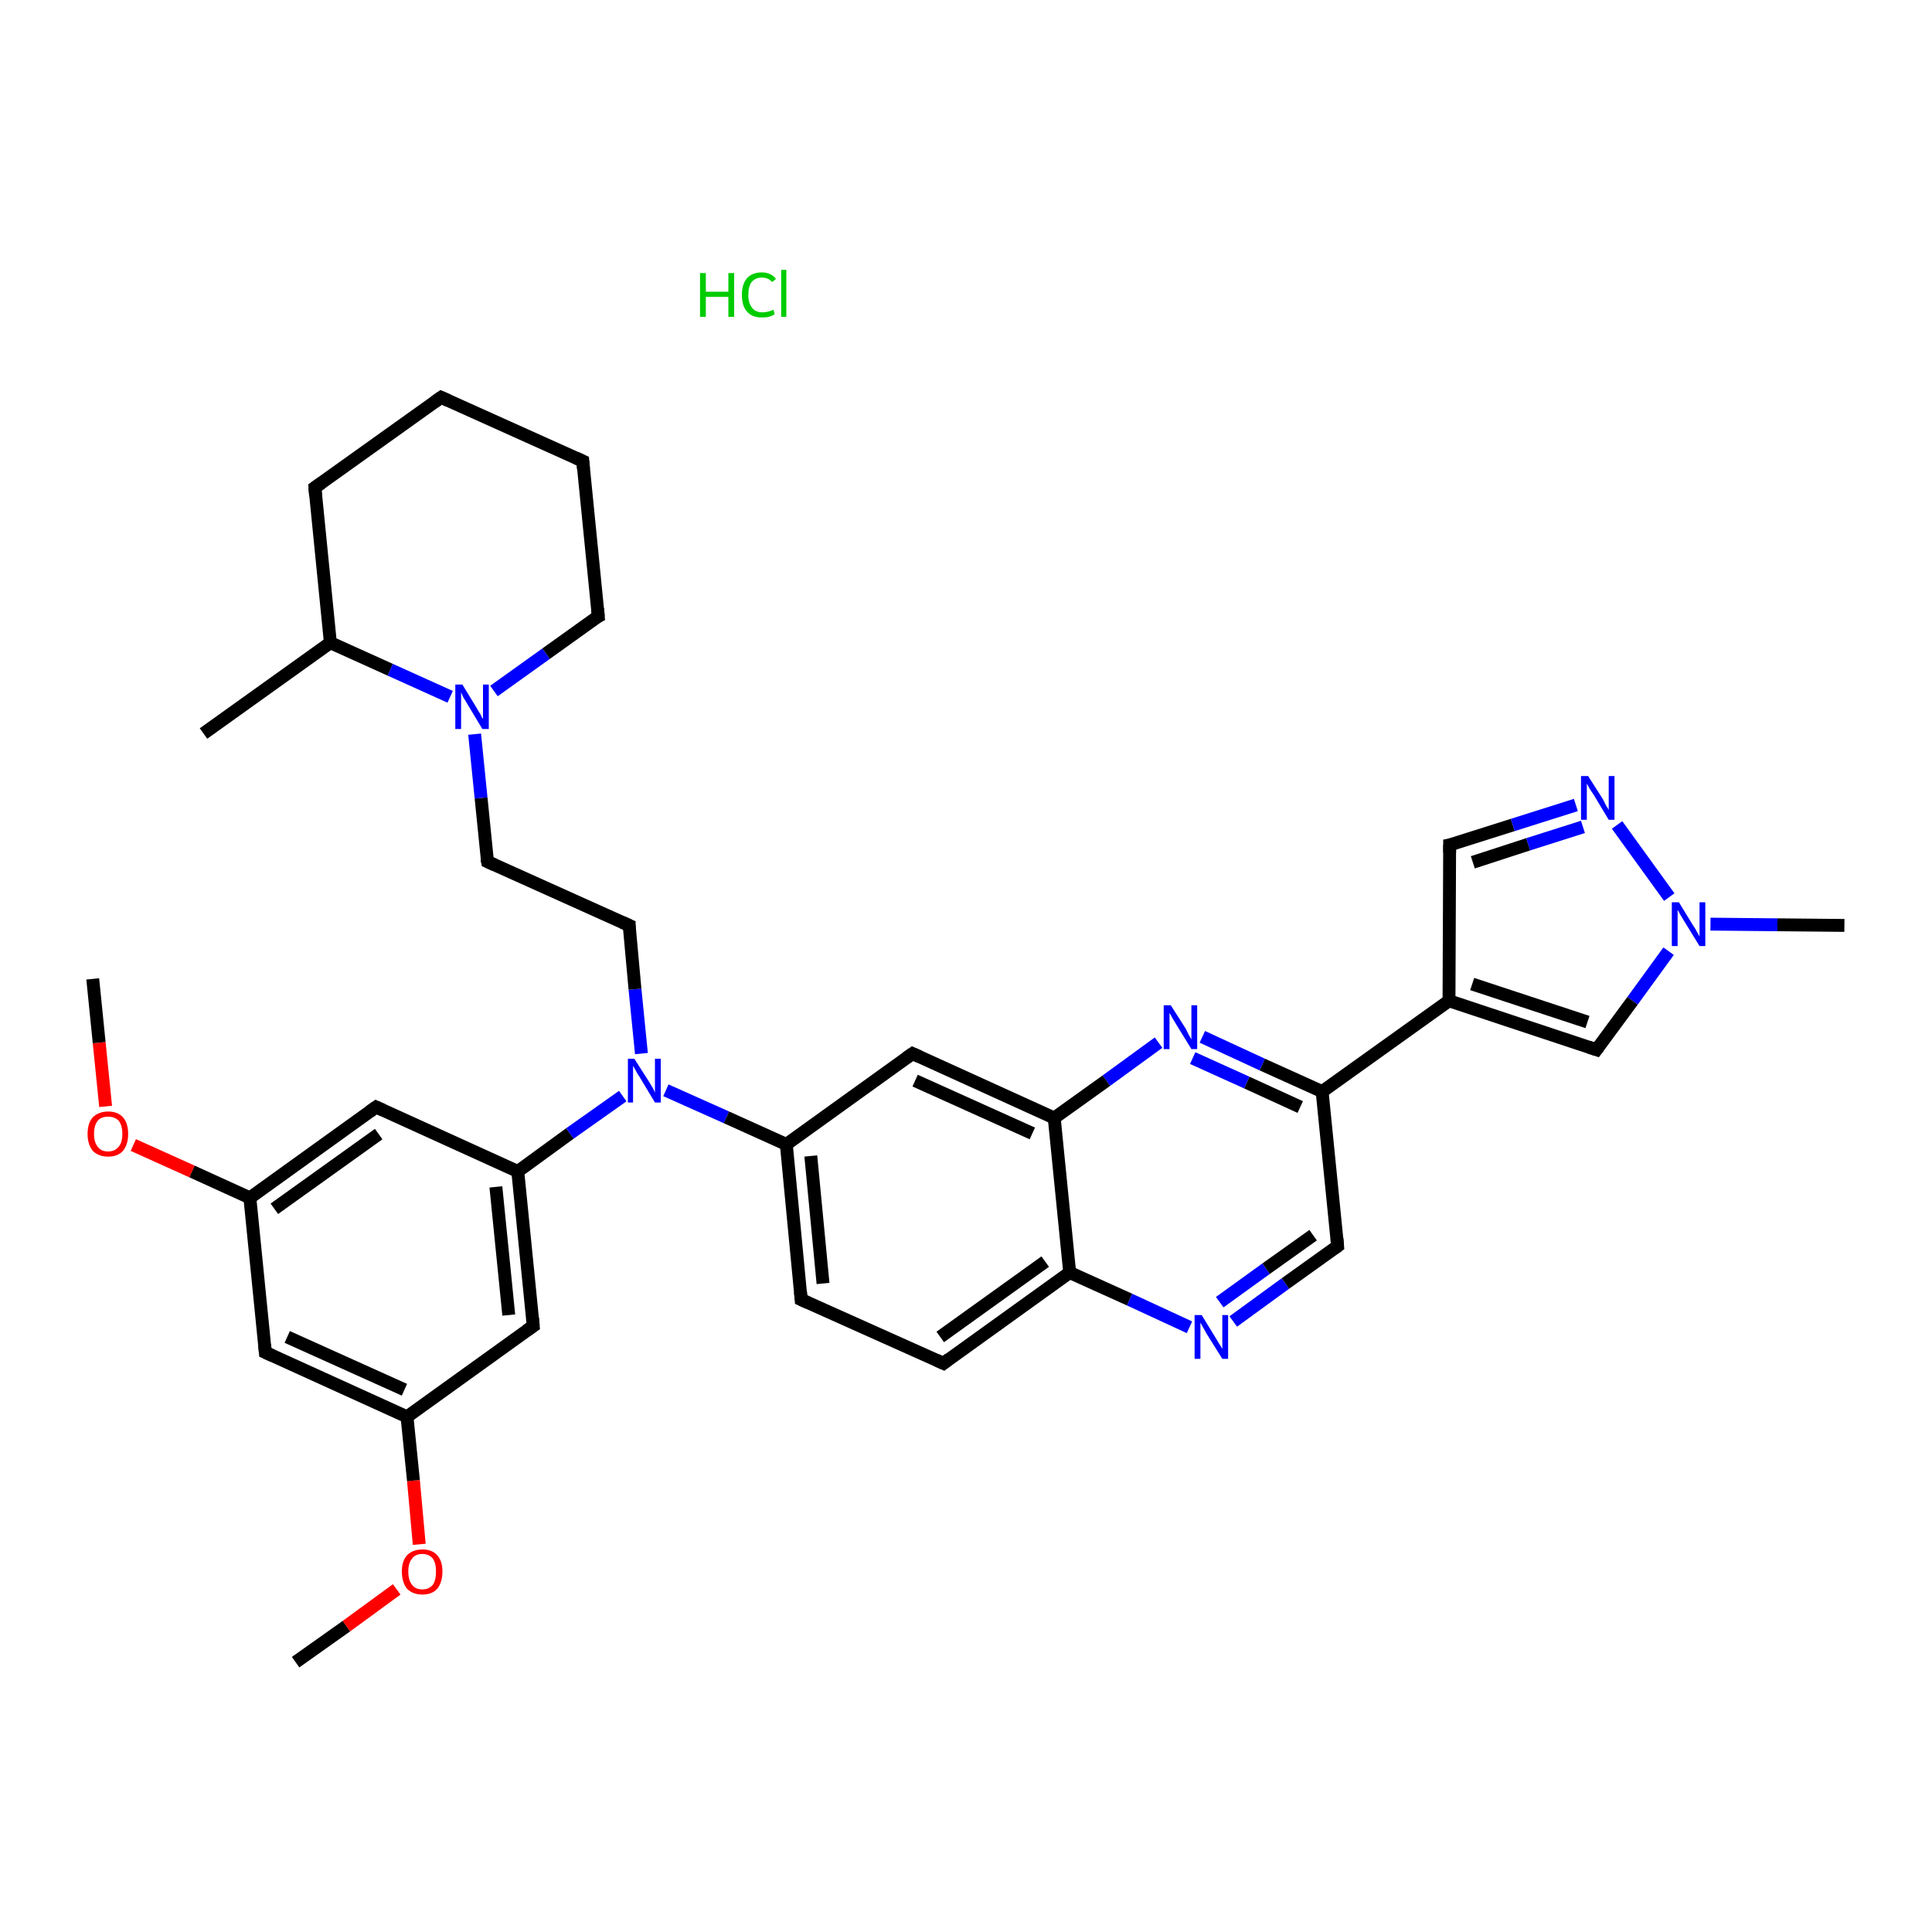 <?xml version='1.0' encoding='iso-8859-1'?>
<svg version='1.1' baseProfile='full'
              xmlns='http://www.w3.org/2000/svg'
                      xmlns:rdkit='http://www.rdkit.org/xml'
                      xmlns:xlink='http://www.w3.org/1999/xlink'
                  xml:space='preserve'
width='300px' height='300px' viewBox='0 0 300 300'>
<!-- END OF HEADER -->
<rect style='opacity:1.0;fill:#FFFFFF;stroke:none' width='300.0' height='300.0' x='0.0' y='0.0'> </rect>
<path class='bond-0 atom-0 atom-1' d='M 45.9,258.1 L 53.8,252.5' style='fill:none;fill-rule:evenodd;stroke:#000000;stroke-width:2.0px;stroke-linecap:butt;stroke-linejoin:miter;stroke-opacity:1' />
<path class='bond-0 atom-0 atom-1' d='M 53.8,252.5 L 61.6,246.8' style='fill:none;fill-rule:evenodd;stroke:#FF0000;stroke-width:2.0px;stroke-linecap:butt;stroke-linejoin:miter;stroke-opacity:1' />
<path class='bond-1 atom-1 atom-2' d='M 65.1,239.8 L 64.2,229.9' style='fill:none;fill-rule:evenodd;stroke:#FF0000;stroke-width:2.0px;stroke-linecap:butt;stroke-linejoin:miter;stroke-opacity:1' />
<path class='bond-1 atom-1 atom-2' d='M 64.2,229.9 L 63.2,220.0' style='fill:none;fill-rule:evenodd;stroke:#000000;stroke-width:2.0px;stroke-linecap:butt;stroke-linejoin:miter;stroke-opacity:1' />
<path class='bond-2 atom-2 atom-3' d='M 63.2,220.0 L 41.2,210.0' style='fill:none;fill-rule:evenodd;stroke:#000000;stroke-width:2.0px;stroke-linecap:butt;stroke-linejoin:miter;stroke-opacity:1' />
<path class='bond-2 atom-2 atom-3' d='M 62.8,215.8 L 44.6,207.6' style='fill:none;fill-rule:evenodd;stroke:#000000;stroke-width:2.0px;stroke-linecap:butt;stroke-linejoin:miter;stroke-opacity:1' />
<path class='bond-3 atom-3 atom-4' d='M 41.2,210.0 L 38.8,186.0' style='fill:none;fill-rule:evenodd;stroke:#000000;stroke-width:2.0px;stroke-linecap:butt;stroke-linejoin:miter;stroke-opacity:1' />
<path class='bond-4 atom-4 atom-5' d='M 38.8,186.0 L 29.8,181.9' style='fill:none;fill-rule:evenodd;stroke:#000000;stroke-width:2.0px;stroke-linecap:butt;stroke-linejoin:miter;stroke-opacity:1' />
<path class='bond-4 atom-4 atom-5' d='M 29.8,181.9 L 20.7,177.8' style='fill:none;fill-rule:evenodd;stroke:#FF0000;stroke-width:2.0px;stroke-linecap:butt;stroke-linejoin:miter;stroke-opacity:1' />
<path class='bond-5 atom-5 atom-6' d='M 16.4,171.8 L 15.4,161.9' style='fill:none;fill-rule:evenodd;stroke:#FF0000;stroke-width:2.0px;stroke-linecap:butt;stroke-linejoin:miter;stroke-opacity:1' />
<path class='bond-5 atom-5 atom-6' d='M 15.4,161.9 L 14.4,152.0' style='fill:none;fill-rule:evenodd;stroke:#000000;stroke-width:2.0px;stroke-linecap:butt;stroke-linejoin:miter;stroke-opacity:1' />
<path class='bond-6 atom-4 atom-7' d='M 38.8,186.0 L 58.4,171.9' style='fill:none;fill-rule:evenodd;stroke:#000000;stroke-width:2.0px;stroke-linecap:butt;stroke-linejoin:miter;stroke-opacity:1' />
<path class='bond-6 atom-4 atom-7' d='M 42.6,187.7 L 58.8,176.1' style='fill:none;fill-rule:evenodd;stroke:#000000;stroke-width:2.0px;stroke-linecap:butt;stroke-linejoin:miter;stroke-opacity:1' />
<path class='bond-7 atom-7 atom-8' d='M 58.4,171.9 L 80.4,181.9' style='fill:none;fill-rule:evenodd;stroke:#000000;stroke-width:2.0px;stroke-linecap:butt;stroke-linejoin:miter;stroke-opacity:1' />
<path class='bond-8 atom-8 atom-9' d='M 80.4,181.9 L 88.5,176.0' style='fill:none;fill-rule:evenodd;stroke:#000000;stroke-width:2.0px;stroke-linecap:butt;stroke-linejoin:miter;stroke-opacity:1' />
<path class='bond-8 atom-8 atom-9' d='M 88.5,176.0 L 96.7,170.2' style='fill:none;fill-rule:evenodd;stroke:#0000FF;stroke-width:2.0px;stroke-linecap:butt;stroke-linejoin:miter;stroke-opacity:1' />
<path class='bond-9 atom-9 atom-10' d='M 99.6,163.6 L 98.6,153.6' style='fill:none;fill-rule:evenodd;stroke:#0000FF;stroke-width:2.0px;stroke-linecap:butt;stroke-linejoin:miter;stroke-opacity:1' />
<path class='bond-9 atom-9 atom-10' d='M 98.6,153.6 L 97.7,143.7' style='fill:none;fill-rule:evenodd;stroke:#000000;stroke-width:2.0px;stroke-linecap:butt;stroke-linejoin:miter;stroke-opacity:1' />
<path class='bond-10 atom-10 atom-11' d='M 97.7,143.7 L 75.7,133.8' style='fill:none;fill-rule:evenodd;stroke:#000000;stroke-width:2.0px;stroke-linecap:butt;stroke-linejoin:miter;stroke-opacity:1' />
<path class='bond-11 atom-11 atom-12' d='M 75.7,133.8 L 74.7,123.9' style='fill:none;fill-rule:evenodd;stroke:#000000;stroke-width:2.0px;stroke-linecap:butt;stroke-linejoin:miter;stroke-opacity:1' />
<path class='bond-11 atom-11 atom-12' d='M 74.7,123.9 L 73.7,114.0' style='fill:none;fill-rule:evenodd;stroke:#0000FF;stroke-width:2.0px;stroke-linecap:butt;stroke-linejoin:miter;stroke-opacity:1' />
<path class='bond-12 atom-12 atom-13' d='M 76.7,107.3 L 84.8,101.5' style='fill:none;fill-rule:evenodd;stroke:#0000FF;stroke-width:2.0px;stroke-linecap:butt;stroke-linejoin:miter;stroke-opacity:1' />
<path class='bond-12 atom-12 atom-13' d='M 84.8,101.5 L 92.9,95.7' style='fill:none;fill-rule:evenodd;stroke:#000000;stroke-width:2.0px;stroke-linecap:butt;stroke-linejoin:miter;stroke-opacity:1' />
<path class='bond-13 atom-13 atom-14' d='M 92.9,95.7 L 90.5,71.6' style='fill:none;fill-rule:evenodd;stroke:#000000;stroke-width:2.0px;stroke-linecap:butt;stroke-linejoin:miter;stroke-opacity:1' />
<path class='bond-14 atom-14 atom-15' d='M 90.5,71.6 L 68.5,61.7' style='fill:none;fill-rule:evenodd;stroke:#000000;stroke-width:2.0px;stroke-linecap:butt;stroke-linejoin:miter;stroke-opacity:1' />
<path class='bond-15 atom-15 atom-16' d='M 68.5,61.7 L 48.9,75.7' style='fill:none;fill-rule:evenodd;stroke:#000000;stroke-width:2.0px;stroke-linecap:butt;stroke-linejoin:miter;stroke-opacity:1' />
<path class='bond-16 atom-16 atom-17' d='M 48.9,75.7 L 51.3,99.8' style='fill:none;fill-rule:evenodd;stroke:#000000;stroke-width:2.0px;stroke-linecap:butt;stroke-linejoin:miter;stroke-opacity:1' />
<path class='bond-17 atom-17 atom-18' d='M 51.3,99.8 L 31.6,113.9' style='fill:none;fill-rule:evenodd;stroke:#000000;stroke-width:2.0px;stroke-linecap:butt;stroke-linejoin:miter;stroke-opacity:1' />
<path class='bond-18 atom-9 atom-19' d='M 103.4,169.3 L 112.8,173.5' style='fill:none;fill-rule:evenodd;stroke:#0000FF;stroke-width:2.0px;stroke-linecap:butt;stroke-linejoin:miter;stroke-opacity:1' />
<path class='bond-18 atom-9 atom-19' d='M 112.8,173.5 L 122.1,177.7' style='fill:none;fill-rule:evenodd;stroke:#000000;stroke-width:2.0px;stroke-linecap:butt;stroke-linejoin:miter;stroke-opacity:1' />
<path class='bond-19 atom-19 atom-20' d='M 122.1,177.7 L 124.4,201.8' style='fill:none;fill-rule:evenodd;stroke:#000000;stroke-width:2.0px;stroke-linecap:butt;stroke-linejoin:miter;stroke-opacity:1' />
<path class='bond-19 atom-19 atom-20' d='M 125.9,179.5 L 127.8,199.3' style='fill:none;fill-rule:evenodd;stroke:#000000;stroke-width:2.0px;stroke-linecap:butt;stroke-linejoin:miter;stroke-opacity:1' />
<path class='bond-20 atom-20 atom-21' d='M 124.4,201.8 L 146.5,211.7' style='fill:none;fill-rule:evenodd;stroke:#000000;stroke-width:2.0px;stroke-linecap:butt;stroke-linejoin:miter;stroke-opacity:1' />
<path class='bond-21 atom-21 atom-22' d='M 146.5,211.7 L 166.1,197.6' style='fill:none;fill-rule:evenodd;stroke:#000000;stroke-width:2.0px;stroke-linecap:butt;stroke-linejoin:miter;stroke-opacity:1' />
<path class='bond-21 atom-21 atom-22' d='M 146.0,207.6 L 162.3,195.9' style='fill:none;fill-rule:evenodd;stroke:#000000;stroke-width:2.0px;stroke-linecap:butt;stroke-linejoin:miter;stroke-opacity:1' />
<path class='bond-22 atom-22 atom-23' d='M 166.1,197.6 L 175.4,201.8' style='fill:none;fill-rule:evenodd;stroke:#000000;stroke-width:2.0px;stroke-linecap:butt;stroke-linejoin:miter;stroke-opacity:1' />
<path class='bond-22 atom-22 atom-23' d='M 175.4,201.8 L 184.7,206.1' style='fill:none;fill-rule:evenodd;stroke:#0000FF;stroke-width:2.0px;stroke-linecap:butt;stroke-linejoin:miter;stroke-opacity:1' />
<path class='bond-23 atom-23 atom-24' d='M 191.5,205.2 L 199.6,199.3' style='fill:none;fill-rule:evenodd;stroke:#0000FF;stroke-width:2.0px;stroke-linecap:butt;stroke-linejoin:miter;stroke-opacity:1' />
<path class='bond-23 atom-23 atom-24' d='M 199.6,199.3 L 207.7,193.5' style='fill:none;fill-rule:evenodd;stroke:#000000;stroke-width:2.0px;stroke-linecap:butt;stroke-linejoin:miter;stroke-opacity:1' />
<path class='bond-23 atom-23 atom-24' d='M 189.4,202.2 L 196.6,197.0' style='fill:none;fill-rule:evenodd;stroke:#0000FF;stroke-width:2.0px;stroke-linecap:butt;stroke-linejoin:miter;stroke-opacity:1' />
<path class='bond-23 atom-23 atom-24' d='M 196.6,197.0 L 203.9,191.8' style='fill:none;fill-rule:evenodd;stroke:#000000;stroke-width:2.0px;stroke-linecap:butt;stroke-linejoin:miter;stroke-opacity:1' />
<path class='bond-24 atom-24 atom-25' d='M 207.7,193.5 L 205.3,169.5' style='fill:none;fill-rule:evenodd;stroke:#000000;stroke-width:2.0px;stroke-linecap:butt;stroke-linejoin:miter;stroke-opacity:1' />
<path class='bond-25 atom-25 atom-26' d='M 205.3,169.5 L 225.0,155.4' style='fill:none;fill-rule:evenodd;stroke:#000000;stroke-width:2.0px;stroke-linecap:butt;stroke-linejoin:miter;stroke-opacity:1' />
<path class='bond-26 atom-26 atom-27' d='M 225.0,155.4 L 225.1,131.2' style='fill:none;fill-rule:evenodd;stroke:#000000;stroke-width:2.0px;stroke-linecap:butt;stroke-linejoin:miter;stroke-opacity:1' />
<path class='bond-27 atom-27 atom-28' d='M 225.1,131.2 L 234.9,128.1' style='fill:none;fill-rule:evenodd;stroke:#000000;stroke-width:2.0px;stroke-linecap:butt;stroke-linejoin:miter;stroke-opacity:1' />
<path class='bond-27 atom-27 atom-28' d='M 234.9,128.1 L 244.7,125.0' style='fill:none;fill-rule:evenodd;stroke:#0000FF;stroke-width:2.0px;stroke-linecap:butt;stroke-linejoin:miter;stroke-opacity:1' />
<path class='bond-27 atom-27 atom-28' d='M 228.7,133.9 L 237.3,131.1' style='fill:none;fill-rule:evenodd;stroke:#000000;stroke-width:2.0px;stroke-linecap:butt;stroke-linejoin:miter;stroke-opacity:1' />
<path class='bond-27 atom-27 atom-28' d='M 237.3,131.1 L 245.8,128.4' style='fill:none;fill-rule:evenodd;stroke:#0000FF;stroke-width:2.0px;stroke-linecap:butt;stroke-linejoin:miter;stroke-opacity:1' />
<path class='bond-28 atom-28 atom-29' d='M 251.1,128.1 L 259.2,139.3' style='fill:none;fill-rule:evenodd;stroke:#0000FF;stroke-width:2.0px;stroke-linecap:butt;stroke-linejoin:miter;stroke-opacity:1' />
<path class='bond-29 atom-29 atom-30' d='M 265.6,143.5 L 276.0,143.6' style='fill:none;fill-rule:evenodd;stroke:#0000FF;stroke-width:2.0px;stroke-linecap:butt;stroke-linejoin:miter;stroke-opacity:1' />
<path class='bond-29 atom-29 atom-30' d='M 276.0,143.6 L 286.4,143.7' style='fill:none;fill-rule:evenodd;stroke:#000000;stroke-width:2.0px;stroke-linecap:butt;stroke-linejoin:miter;stroke-opacity:1' />
<path class='bond-30 atom-29 atom-31' d='M 259.1,147.7 L 253.5,155.4' style='fill:none;fill-rule:evenodd;stroke:#0000FF;stroke-width:2.0px;stroke-linecap:butt;stroke-linejoin:miter;stroke-opacity:1' />
<path class='bond-30 atom-29 atom-31' d='M 253.5,155.4 L 247.9,163.0' style='fill:none;fill-rule:evenodd;stroke:#000000;stroke-width:2.0px;stroke-linecap:butt;stroke-linejoin:miter;stroke-opacity:1' />
<path class='bond-31 atom-25 atom-32' d='M 205.3,169.5 L 196.0,165.3' style='fill:none;fill-rule:evenodd;stroke:#000000;stroke-width:2.0px;stroke-linecap:butt;stroke-linejoin:miter;stroke-opacity:1' />
<path class='bond-31 atom-25 atom-32' d='M 196.0,165.3 L 186.7,161.0' style='fill:none;fill-rule:evenodd;stroke:#0000FF;stroke-width:2.0px;stroke-linecap:butt;stroke-linejoin:miter;stroke-opacity:1' />
<path class='bond-31 atom-25 atom-32' d='M 201.9,171.9 L 193.6,168.1' style='fill:none;fill-rule:evenodd;stroke:#000000;stroke-width:2.0px;stroke-linecap:butt;stroke-linejoin:miter;stroke-opacity:1' />
<path class='bond-31 atom-25 atom-32' d='M 193.6,168.1 L 185.2,164.3' style='fill:none;fill-rule:evenodd;stroke:#0000FF;stroke-width:2.0px;stroke-linecap:butt;stroke-linejoin:miter;stroke-opacity:1' />
<path class='bond-32 atom-32 atom-33' d='M 179.9,161.9 L 171.8,167.8' style='fill:none;fill-rule:evenodd;stroke:#0000FF;stroke-width:2.0px;stroke-linecap:butt;stroke-linejoin:miter;stroke-opacity:1' />
<path class='bond-32 atom-32 atom-33' d='M 171.8,167.8 L 163.7,173.6' style='fill:none;fill-rule:evenodd;stroke:#000000;stroke-width:2.0px;stroke-linecap:butt;stroke-linejoin:miter;stroke-opacity:1' />
<path class='bond-33 atom-33 atom-34' d='M 163.7,173.6 L 141.7,163.6' style='fill:none;fill-rule:evenodd;stroke:#000000;stroke-width:2.0px;stroke-linecap:butt;stroke-linejoin:miter;stroke-opacity:1' />
<path class='bond-33 atom-33 atom-34' d='M 160.3,176.0 L 142.1,167.8' style='fill:none;fill-rule:evenodd;stroke:#000000;stroke-width:2.0px;stroke-linecap:butt;stroke-linejoin:miter;stroke-opacity:1' />
<path class='bond-34 atom-8 atom-35' d='M 80.4,181.9 L 82.8,205.9' style='fill:none;fill-rule:evenodd;stroke:#000000;stroke-width:2.0px;stroke-linecap:butt;stroke-linejoin:miter;stroke-opacity:1' />
<path class='bond-34 atom-8 atom-35' d='M 77.0,184.3 L 79.0,204.2' style='fill:none;fill-rule:evenodd;stroke:#000000;stroke-width:2.0px;stroke-linecap:butt;stroke-linejoin:miter;stroke-opacity:1' />
<path class='bond-35 atom-35 atom-2' d='M 82.8,205.9 L 63.2,220.0' style='fill:none;fill-rule:evenodd;stroke:#000000;stroke-width:2.0px;stroke-linecap:butt;stroke-linejoin:miter;stroke-opacity:1' />
<path class='bond-36 atom-17 atom-12' d='M 51.3,99.8 L 60.6,104.0' style='fill:none;fill-rule:evenodd;stroke:#000000;stroke-width:2.0px;stroke-linecap:butt;stroke-linejoin:miter;stroke-opacity:1' />
<path class='bond-36 atom-17 atom-12' d='M 60.6,104.0 L 69.9,108.2' style='fill:none;fill-rule:evenodd;stroke:#0000FF;stroke-width:2.0px;stroke-linecap:butt;stroke-linejoin:miter;stroke-opacity:1' />
<path class='bond-37 atom-34 atom-19' d='M 141.7,163.6 L 122.1,177.7' style='fill:none;fill-rule:evenodd;stroke:#000000;stroke-width:2.0px;stroke-linecap:butt;stroke-linejoin:miter;stroke-opacity:1' />
<path class='bond-38 atom-33 atom-22' d='M 163.7,173.6 L 166.1,197.6' style='fill:none;fill-rule:evenodd;stroke:#000000;stroke-width:2.0px;stroke-linecap:butt;stroke-linejoin:miter;stroke-opacity:1' />
<path class='bond-39 atom-31 atom-26' d='M 247.9,163.0 L 225.0,155.4' style='fill:none;fill-rule:evenodd;stroke:#000000;stroke-width:2.0px;stroke-linecap:butt;stroke-linejoin:miter;stroke-opacity:1' />
<path class='bond-39 atom-31 atom-26' d='M 246.5,158.7 L 228.6,152.8' style='fill:none;fill-rule:evenodd;stroke:#000000;stroke-width:2.0px;stroke-linecap:butt;stroke-linejoin:miter;stroke-opacity:1' />
<path d='M 42.3,210.5 L 41.2,210.0 L 41.1,208.8' style='fill:none;stroke:#000000;stroke-width:2.0px;stroke-linecap:butt;stroke-linejoin:miter;stroke-opacity:1;' />
<path d='M 57.4,172.6 L 58.4,171.9 L 59.5,172.4' style='fill:none;stroke:#000000;stroke-width:2.0px;stroke-linecap:butt;stroke-linejoin:miter;stroke-opacity:1;' />
<path d='M 97.7,144.2 L 97.7,143.7 L 96.6,143.2' style='fill:none;stroke:#000000;stroke-width:2.0px;stroke-linecap:butt;stroke-linejoin:miter;stroke-opacity:1;' />
<path d='M 76.8,134.3 L 75.7,133.8 L 75.6,133.3' style='fill:none;stroke:#000000;stroke-width:2.0px;stroke-linecap:butt;stroke-linejoin:miter;stroke-opacity:1;' />
<path d='M 92.5,95.9 L 92.9,95.7 L 92.8,94.5' style='fill:none;stroke:#000000;stroke-width:2.0px;stroke-linecap:butt;stroke-linejoin:miter;stroke-opacity:1;' />
<path d='M 90.6,72.8 L 90.5,71.6 L 89.4,71.1' style='fill:none;stroke:#000000;stroke-width:2.0px;stroke-linecap:butt;stroke-linejoin:miter;stroke-opacity:1;' />
<path d='M 69.6,62.2 L 68.5,61.7 L 67.5,62.4' style='fill:none;stroke:#000000;stroke-width:2.0px;stroke-linecap:butt;stroke-linejoin:miter;stroke-opacity:1;' />
<path d='M 49.9,75.0 L 48.9,75.7 L 49.0,77.0' style='fill:none;stroke:#000000;stroke-width:2.0px;stroke-linecap:butt;stroke-linejoin:miter;stroke-opacity:1;' />
<path d='M 124.3,200.6 L 124.4,201.8 L 125.5,202.3' style='fill:none;stroke:#000000;stroke-width:2.0px;stroke-linecap:butt;stroke-linejoin:miter;stroke-opacity:1;' />
<path d='M 145.4,211.2 L 146.5,211.7 L 147.4,211.0' style='fill:none;stroke:#000000;stroke-width:2.0px;stroke-linecap:butt;stroke-linejoin:miter;stroke-opacity:1;' />
<path d='M 207.3,193.8 L 207.7,193.5 L 207.6,192.3' style='fill:none;stroke:#000000;stroke-width:2.0px;stroke-linecap:butt;stroke-linejoin:miter;stroke-opacity:1;' />
<path d='M 225.1,132.4 L 225.1,131.2 L 225.6,131.1' style='fill:none;stroke:#000000;stroke-width:2.0px;stroke-linecap:butt;stroke-linejoin:miter;stroke-opacity:1;' />
<path d='M 248.2,162.6 L 247.9,163.0 L 246.7,162.6' style='fill:none;stroke:#000000;stroke-width:2.0px;stroke-linecap:butt;stroke-linejoin:miter;stroke-opacity:1;' />
<path d='M 142.8,164.1 L 141.7,163.6 L 140.7,164.3' style='fill:none;stroke:#000000;stroke-width:2.0px;stroke-linecap:butt;stroke-linejoin:miter;stroke-opacity:1;' />
<path d='M 82.7,204.7 L 82.8,205.9 L 81.8,206.6' style='fill:none;stroke:#000000;stroke-width:2.0px;stroke-linecap:butt;stroke-linejoin:miter;stroke-opacity:1;' />
<path class='atom-1' d='M 62.4 244.0
Q 62.4 242.4, 63.2 241.5
Q 64.1 240.6, 65.6 240.6
Q 67.1 240.6, 67.9 241.5
Q 68.7 242.4, 68.7 244.0
Q 68.7 245.7, 67.9 246.7
Q 67.1 247.6, 65.6 247.6
Q 64.1 247.6, 63.2 246.7
Q 62.4 245.7, 62.4 244.0
M 65.6 246.8
Q 66.6 246.8, 67.2 246.1
Q 67.7 245.4, 67.7 244.0
Q 67.7 242.7, 67.2 242.0
Q 66.6 241.3, 65.6 241.3
Q 64.5 241.3, 64.0 242.0
Q 63.4 242.7, 63.4 244.0
Q 63.4 245.4, 64.0 246.1
Q 64.5 246.8, 65.6 246.8
' fill='#FF0000'/>
<path class='atom-5' d='M 13.6 176.1
Q 13.6 174.4, 14.4 173.5
Q 15.3 172.6, 16.8 172.6
Q 18.3 172.6, 19.1 173.5
Q 19.9 174.4, 19.9 176.1
Q 19.9 177.7, 19.1 178.7
Q 18.3 179.6, 16.8 179.6
Q 15.3 179.6, 14.4 178.7
Q 13.6 177.7, 13.6 176.1
M 16.8 178.8
Q 17.8 178.8, 18.4 178.1
Q 19.0 177.4, 19.0 176.1
Q 19.0 174.7, 18.4 174.0
Q 17.8 173.4, 16.8 173.4
Q 15.7 173.4, 15.2 174.0
Q 14.6 174.7, 14.6 176.1
Q 14.6 177.4, 15.2 178.1
Q 15.7 178.8, 16.8 178.8
' fill='#FF0000'/>
<path class='atom-9' d='M 98.5 164.4
L 100.8 168.0
Q 101.0 168.3, 101.4 169.0
Q 101.7 169.6, 101.7 169.7
L 101.7 164.4
L 102.6 164.4
L 102.6 171.2
L 101.7 171.2
L 99.3 167.2
Q 99.0 166.8, 98.7 166.2
Q 98.4 165.7, 98.3 165.5
L 98.3 171.2
L 97.5 171.2
L 97.5 164.4
L 98.5 164.4
' fill='#0000FF'/>
<path class='atom-12' d='M 71.8 106.3
L 74.0 109.9
Q 74.2 110.3, 74.6 110.9
Q 74.9 111.6, 75.0 111.6
L 75.0 106.3
L 75.9 106.3
L 75.9 113.2
L 74.9 113.2
L 72.5 109.2
Q 72.2 108.7, 71.9 108.2
Q 71.7 107.7, 71.6 107.5
L 71.6 113.2
L 70.7 113.2
L 70.7 106.3
L 71.8 106.3
' fill='#0000FF'/>
<path class='atom-23' d='M 186.6 204.2
L 188.8 207.8
Q 189.0 208.1, 189.4 208.8
Q 189.8 209.4, 189.8 209.5
L 189.8 204.2
L 190.7 204.2
L 190.7 211.0
L 189.8 211.0
L 187.3 207.0
Q 187.1 206.6, 186.8 206.1
Q 186.5 205.5, 186.4 205.4
L 186.4 211.0
L 185.5 211.0
L 185.5 204.2
L 186.6 204.2
' fill='#0000FF'/>
<path class='atom-28' d='M 246.6 120.5
L 248.9 124.1
Q 249.1 124.5, 249.4 125.1
Q 249.8 125.7, 249.8 125.8
L 249.8 120.5
L 250.7 120.5
L 250.7 127.3
L 249.8 127.3
L 247.4 123.3
Q 247.1 122.9, 246.8 122.4
Q 246.5 121.8, 246.4 121.7
L 246.4 127.3
L 245.5 127.3
L 245.5 120.5
L 246.6 120.5
' fill='#0000FF'/>
<path class='atom-29' d='M 260.7 140.1
L 262.9 143.7
Q 263.2 144.1, 263.5 144.7
Q 263.9 145.4, 263.9 145.4
L 263.9 140.1
L 264.8 140.1
L 264.8 146.9
L 263.9 146.9
L 261.5 143.0
Q 261.2 142.5, 260.9 142.0
Q 260.6 141.4, 260.5 141.3
L 260.5 146.9
L 259.6 146.9
L 259.6 140.1
L 260.7 140.1
' fill='#0000FF'/>
<path class='atom-32' d='M 181.8 156.1
L 184.1 159.7
Q 184.3 160.1, 184.6 160.7
Q 185.0 161.4, 185.0 161.4
L 185.0 156.1
L 185.9 156.1
L 185.9 162.9
L 185.0 162.9
L 182.6 159.0
Q 182.3 158.5, 182.0 158.0
Q 181.7 157.4, 181.6 157.3
L 181.6 162.9
L 180.7 162.9
L 180.7 156.1
L 181.8 156.1
' fill='#0000FF'/>
<path class='atom-36' d='M 108.7 42.4
L 109.6 42.4
L 109.6 45.3
L 113.1 45.3
L 113.1 42.4
L 114.0 42.4
L 114.0 49.2
L 113.1 49.2
L 113.1 46.1
L 109.6 46.1
L 109.6 49.2
L 108.7 49.2
L 108.7 42.4
' fill='#00CC00'/>
<path class='atom-36' d='M 115.2 45.8
Q 115.2 44.1, 116.0 43.2
Q 116.8 42.3, 118.3 42.3
Q 119.7 42.3, 120.5 43.3
L 119.9 43.8
Q 119.3 43.1, 118.3 43.1
Q 117.3 43.1, 116.7 43.8
Q 116.2 44.5, 116.2 45.8
Q 116.2 47.1, 116.8 47.8
Q 117.3 48.5, 118.4 48.5
Q 119.2 48.5, 120.1 48.1
L 120.3 48.8
Q 120.0 49.0, 119.4 49.2
Q 118.9 49.3, 118.3 49.3
Q 116.8 49.3, 116.0 48.4
Q 115.2 47.5, 115.2 45.8
' fill='#00CC00'/>
<path class='atom-36' d='M 121.3 41.9
L 122.1 41.9
L 122.1 49.2
L 121.3 49.2
L 121.3 41.9
' fill='#00CC00'/>
</svg>
